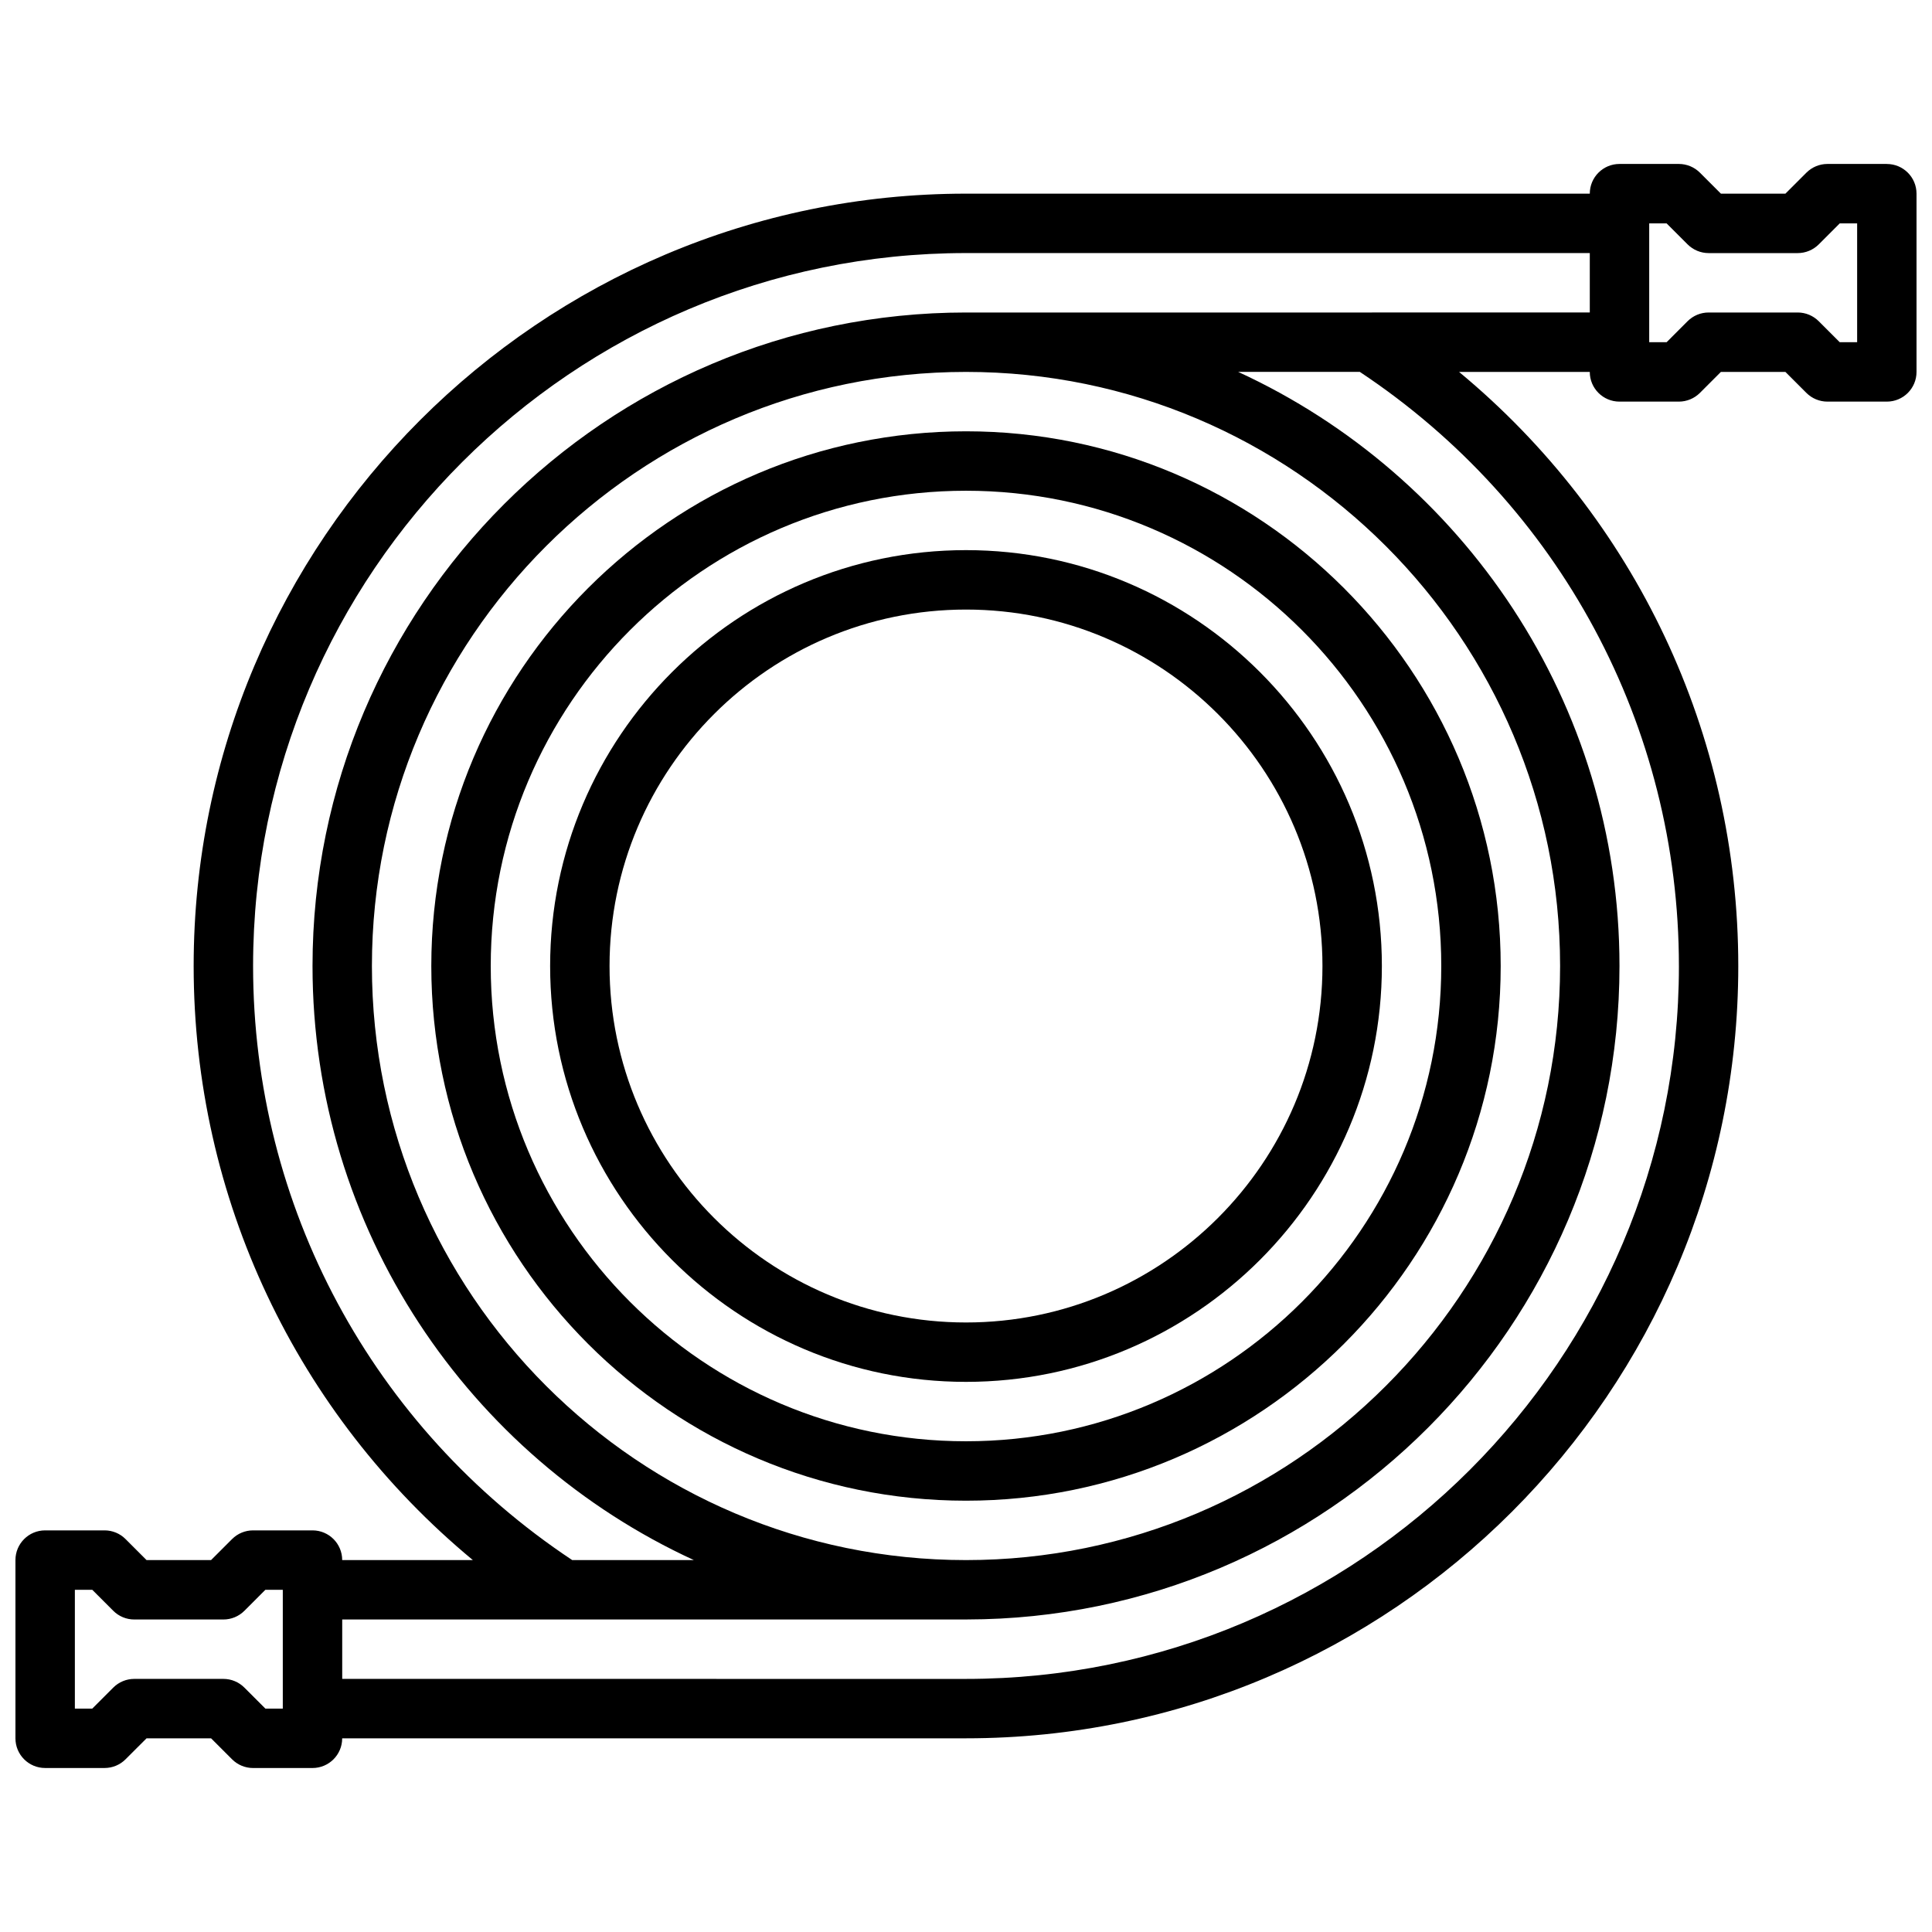 <?xml version="1.0" encoding="UTF-8"?>
<!-- Uploaded to: ICON Repo, www.iconrepo.com, Generator: ICON Repo Mixer Tools -->
<svg width="800px" height="800px" version="1.1" viewBox="144 144 512 512" xmlns="http://www.w3.org/2000/svg">
 <defs>
  <clipPath id="a">
   <path d="m148.09 187h503.81v426h-503.81z"/>
  </clipPath>
 </defs>
 <path d="m400 510.21c60.773 0 110.21-49.438 110.21-110.21 0-60.773-49.438-110.21-110.21-110.21-60.773 0-110.21 49.438-110.21 110.21-0.004 60.77 49.434 110.21 110.21 110.21zm0-204.67c52.09 0 94.465 42.375 94.465 94.465s-42.375 94.465-94.465 94.465-94.465-42.375-94.465-94.465 42.375-94.465 94.465-94.465z"/>
 <path d="m400 541.7c78.129 0 141.7-63.566 141.7-141.7s-63.566-141.7-141.7-141.7-141.7 63.566-141.7 141.7c-0.004 78.129 63.562 141.7 141.7 141.7zm0-267.65c69.445 0 125.95 56.504 125.95 125.95 0 69.445-56.504 125.95-125.95 125.95-69.445 0-125.95-56.504-125.95-125.95s56.504-125.95 125.95-125.95z"/>
 <g clip-path="url(#a)">
  <path d="m644.03 187.45h-15.742c-2.094 0-4.094 0.836-5.566 2.305l-5.566 5.566h-17.098l-5.566-5.566c-1.48-1.469-3.473-2.305-5.566-2.305h-15.742c-4.352 0-7.871 3.519-7.871 7.871h-165.31c-112.86 0-204.68 91.812-204.68 204.68 0 61.496 27.293 118.75 73.996 157.44l-34.633-0.004c0-4.352-3.519-7.871-7.871-7.871h-15.746c-2.094 0-4.086 0.828-5.566 2.305l-5.566 5.566h-17.098l-5.566-5.566c-1.469-1.477-3.469-2.305-5.562-2.305h-15.746c-4.352 0-7.871 3.519-7.871 7.871v47.23c0 4.352 3.519 7.871 7.871 7.871h15.742c2.094 0 4.094-0.828 5.566-2.305l5.566-5.562h17.098l5.566 5.566c1.48 1.477 3.473 2.305 5.566 2.305h15.742c4.352 0 7.871-3.519 7.871-7.871h165.31c112.86 0 204.67-91.812 204.67-204.67 0-61.496-27.293-118.74-73.996-157.44h34.641c0 4.352 3.519 7.871 7.871 7.871h15.742c2.094 0 4.086-0.836 5.566-2.305l5.566-5.566h17.098l5.566 5.566c1.473 1.469 3.469 2.305 5.566 2.305h15.742c4.352 0 7.871-3.519 7.871-7.871v-47.234c0-4.352-3.519-7.871-7.871-7.871zm-429.7 409.35-5.566-5.566c-1.477-1.48-3.469-2.309-5.562-2.309h-23.617c-2.094 0-4.094 0.828-5.566 2.305l-5.566 5.57h-4.613v-31.488h4.613l5.566 5.566c1.473 1.477 3.473 2.305 5.566 2.305h23.617c2.094 0 4.086-0.828 5.566-2.305l5.562-5.566h4.613v31.488zm374.6-196.8c0 104.17-84.758 188.93-188.93 188.93l-165.31-0.004v-15.742h165.31 0.156c0.008 0 0.016-0.008 0.023-0.008 95.41-0.094 173-77.746 173-173.18 0-69.762-41.477-130.04-101.05-157.44h32.242c52.988 35.188 84.555 93.867 84.555 157.44zm-188.93-157.44c86.812 0 157.44 70.629 157.44 157.44s-70.629 157.44-157.44 157.44-157.44-70.629-157.44-157.44 70.629-157.44 157.44-157.44zm106.73-15.746h-106.73c-95.496 0-173.18 77.688-173.18 173.18 0 69.762 41.477 130.04 101.05 157.44h-32.234c-53-35.188-84.566-93.863-84.566-157.44 0-104.17 84.758-188.93 188.93-188.93h165.31v15.742zm129.43 7.875h-4.613l-5.566-5.566c-1.48-1.473-3.473-2.309-5.566-2.309h-23.617c-2.094 0-4.094 0.836-5.566 2.305l-5.562 5.57h-4.613v-31.488h4.613l5.566 5.566c1.473 1.469 3.473 2.305 5.566 2.305h23.617c2.094 0 4.086-0.836 5.566-2.305l5.562-5.566h4.613z"/>
 </g>
</svg>